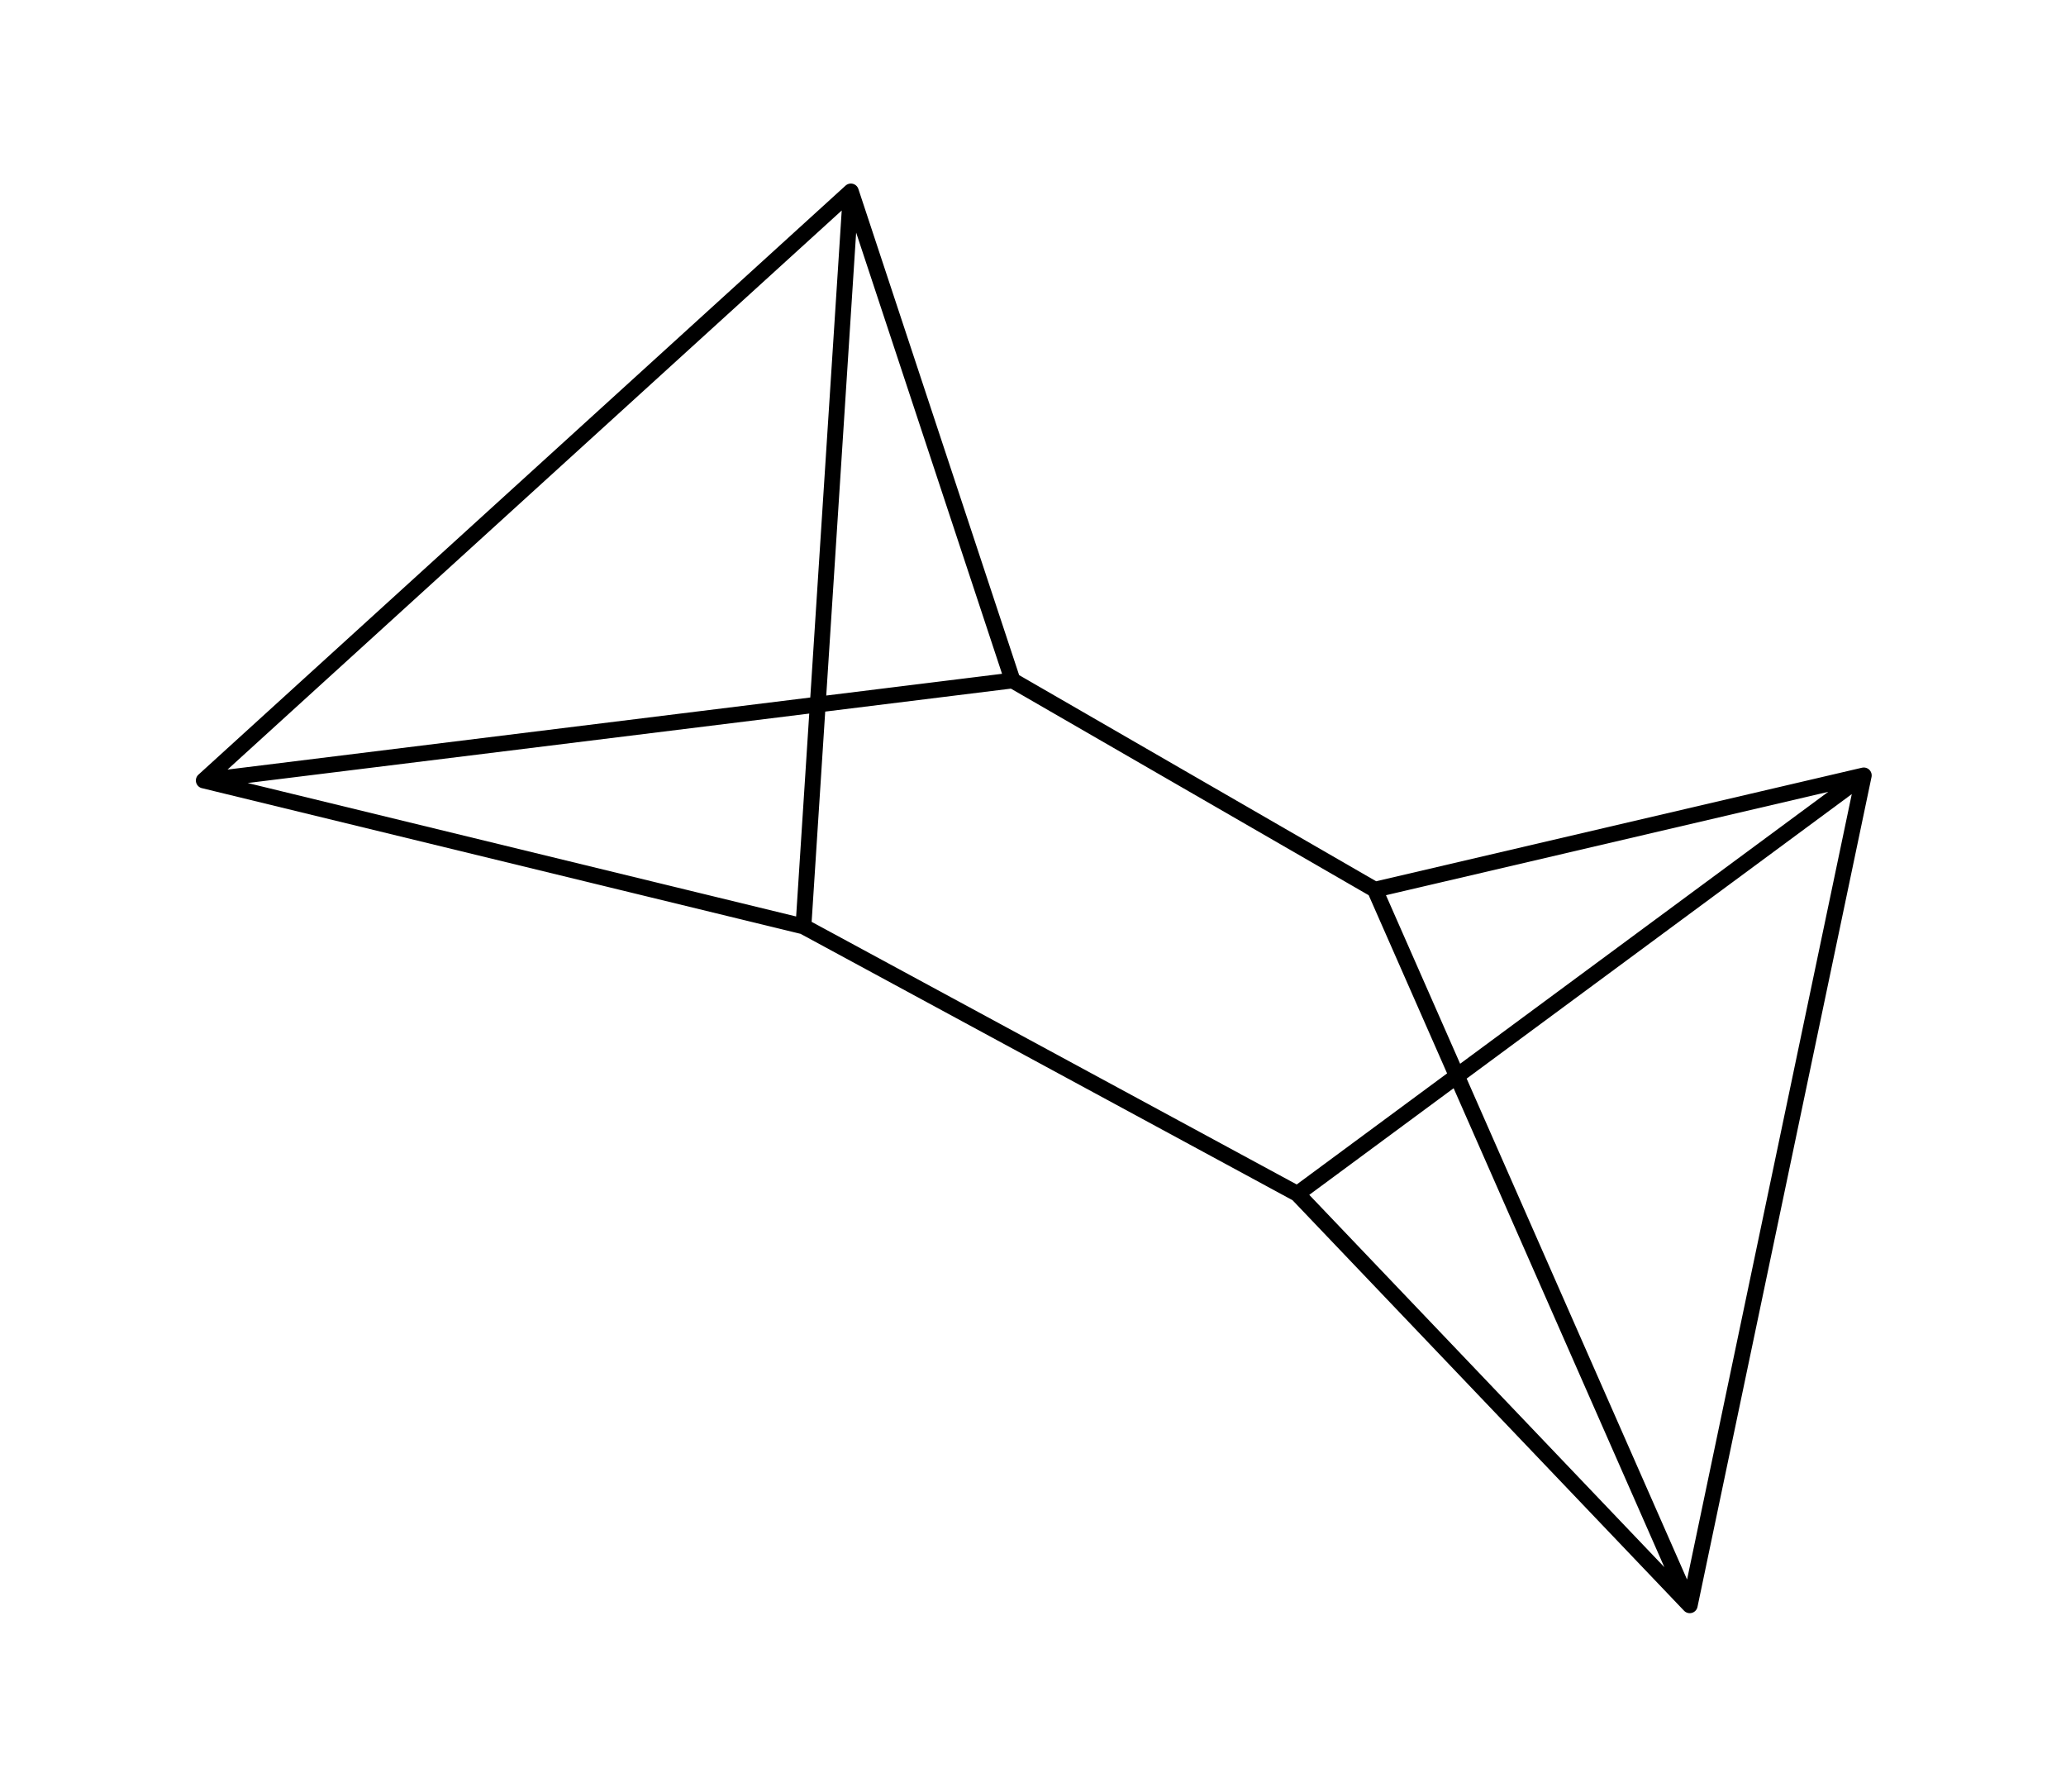<svg xmlns="http://www.w3.org/2000/svg" width="98pt" height="85pt" viewBox="0 0 98 85"><path style="fill:none;stroke-width:.75;stroke-linecap:round;stroke-linejoin:round;stroke:#000;opacity:1;stroke-miterlimit:10" d="m48.031 32.271-7.67-23.19M48.031 32.271 9.666 37.014M80.153 76.13 65.218 42.193M61.54 56.617l26.868-19.843M48.031 32.271l17.187 9.922M88.408 36.774 80.153 76.13M61.54 56.617 80.153 76.13M40.361 9.08 38.11 43.935M40.361 9.08 9.666 37.015M65.218 42.193l23.19-5.419M38.11 43.934l-28.444-6.92M38.11 43.934l23.43 12.683"/></svg>